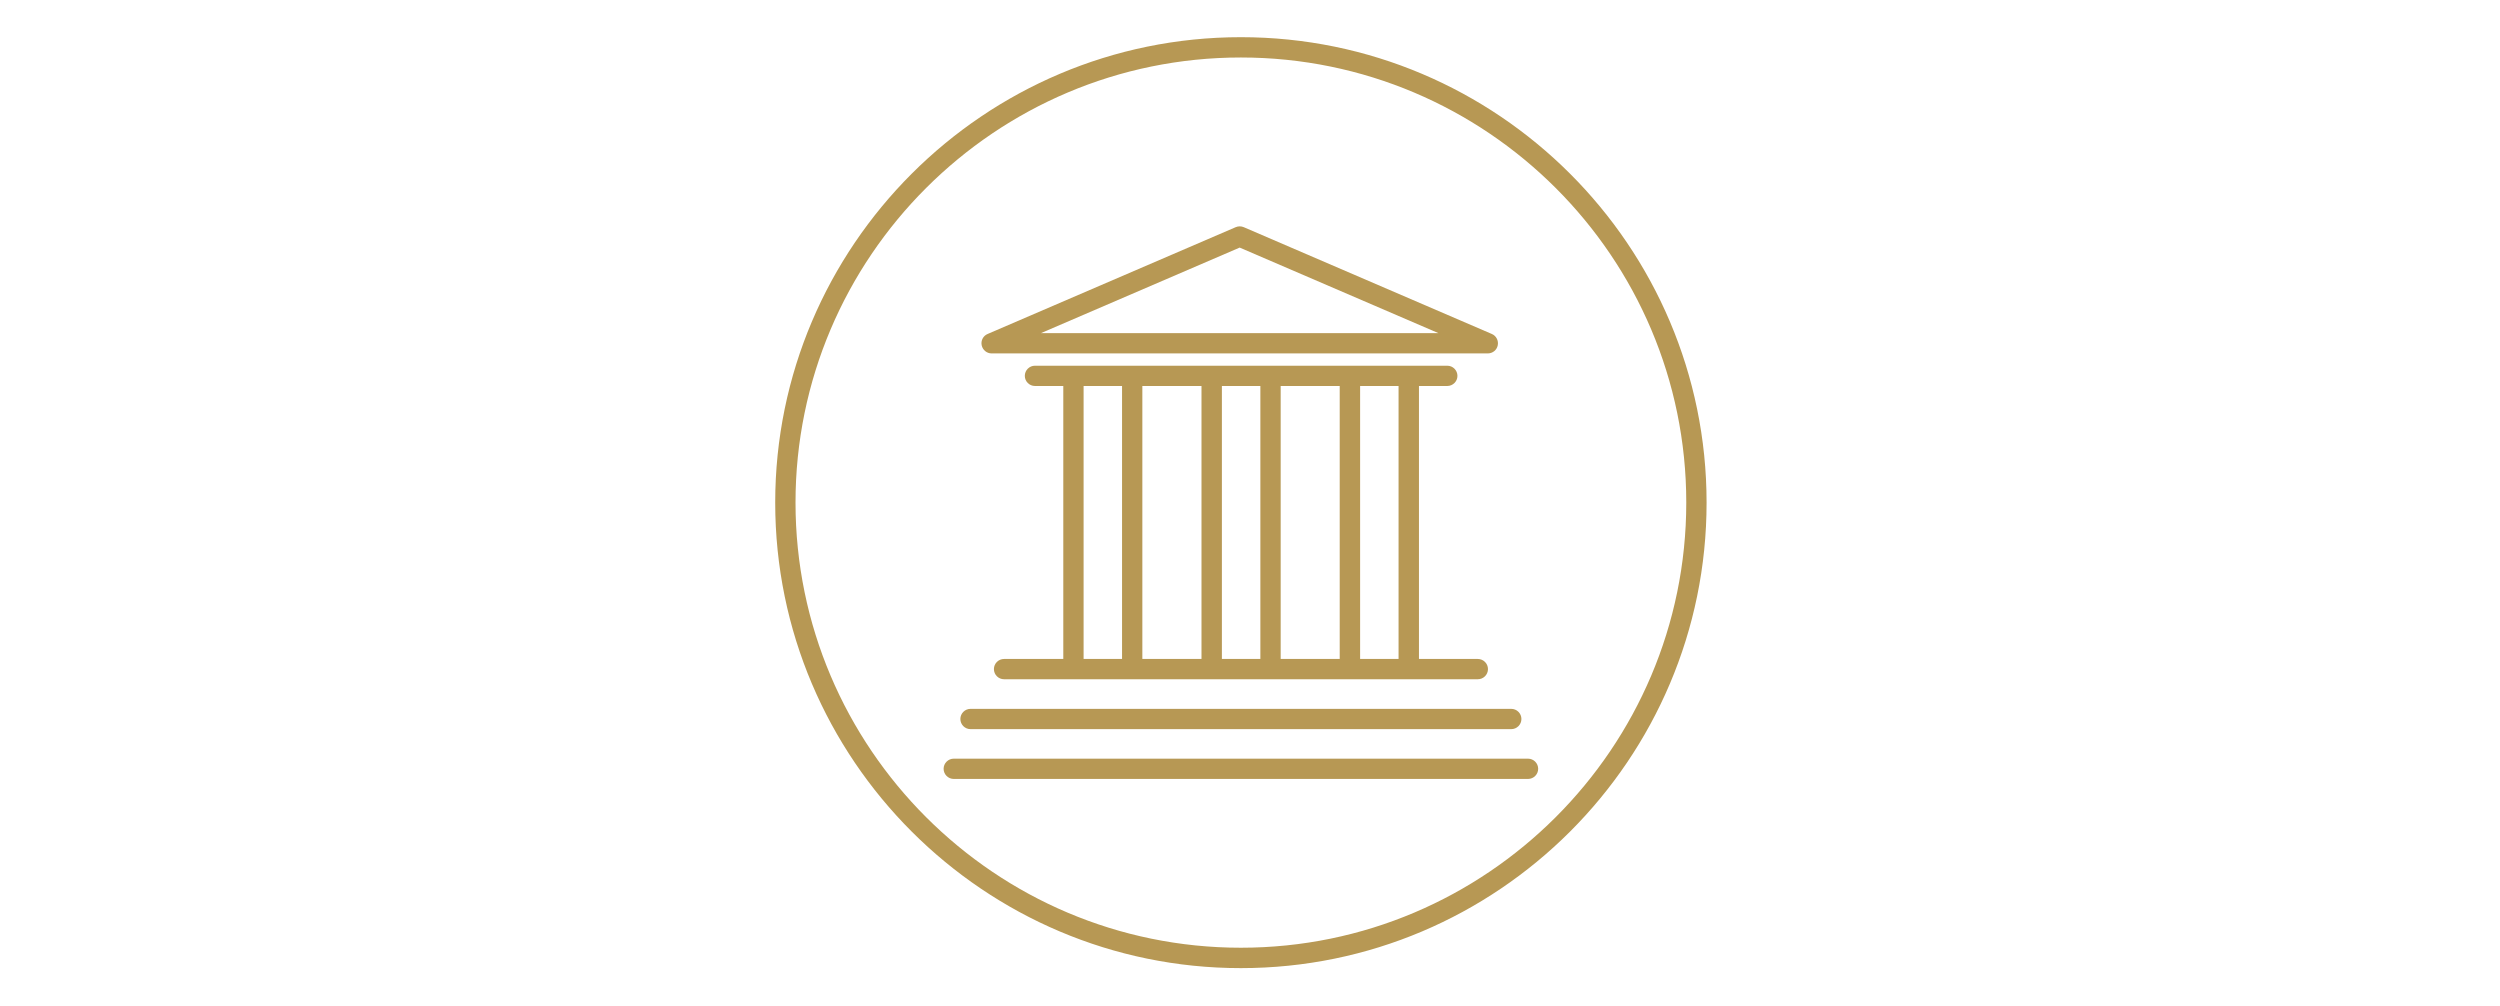 <svg xmlns="http://www.w3.org/2000/svg" xmlns:xlink="http://www.w3.org/1999/xlink" width="554" zoomAndPan="magnify" viewBox="0 0 415.5 167.25" height="223" preserveAspectRatio="xMidYMid meet" version="1.0"><defs><clipPath id="2028440202"><path d="M 128.84 6 L 284 6 L 284 161 L 128.84 161 Z M 128.84 6 " clip-rule="nonzero"/></clipPath></defs><path fill="#b79854" d="M 253.957 129.461 L 158.516 129.461 C 157.586 129.461 156.828 128.703 156.828 127.773 C 156.828 126.848 157.586 126.09 158.516 126.09 L 253.957 126.09 C 254.887 126.09 255.645 126.848 255.645 127.773 C 255.645 128.703 254.887 129.461 253.957 129.461 Z M 251.172 121.184 L 161.301 121.184 C 160.371 121.184 159.613 120.426 159.613 119.496 C 159.613 118.57 160.371 117.812 161.301 117.812 L 251.172 117.812 C 252.102 117.812 252.859 118.57 252.859 119.496 C 252.859 120.426 252.102 121.184 251.172 121.184 Z M 245.613 112.891 L 166.875 112.891 C 165.945 112.891 165.188 112.133 165.188 111.203 C 165.188 110.277 165.945 109.52 166.875 109.52 L 176.719 109.52 L 176.719 64.152 L 172.012 64.152 C 171.082 64.152 170.324 63.395 170.324 62.469 C 170.324 61.539 171.082 60.781 172.012 60.781 L 240.539 60.781 C 241.465 60.781 242.227 61.539 242.227 62.469 C 242.227 63.395 241.465 64.152 240.539 64.152 L 235.832 64.152 L 235.832 109.52 L 245.613 109.52 C 246.543 109.52 247.301 110.277 247.301 111.203 C 247.301 112.133 246.543 112.891 245.613 112.891 Z M 226.051 109.52 L 232.441 109.52 L 232.441 64.152 L 226.051 64.152 Z M 212.848 109.52 L 222.66 109.52 L 222.66 64.152 L 212.848 64.152 Z M 203.078 109.52 L 209.473 109.52 L 209.473 64.152 L 203.078 64.152 Z M 189.859 109.52 L 199.688 109.52 L 199.688 64.152 L 189.859 64.152 Z M 180.094 109.52 L 186.484 109.52 L 186.484 64.152 L 180.094 64.152 Z M 247.238 58.738 L 164.812 58.738 C 164.008 58.738 163.328 58.18 163.156 57.391 C 162.988 56.602 163.406 55.812 164.148 55.504 L 205.371 37.758 C 205.805 37.574 206.281 37.574 206.715 37.758 L 247.938 55.504 C 248.68 55.812 249.082 56.617 248.926 57.391 C 248.773 58.18 248.074 58.738 247.27 58.738 Z M 173.004 55.367 L 239.066 55.367 L 206.035 41.148 Z M 173.004 55.367 " fill-opacity="1" fill-rule="nonzero"/><g clip-path="url(#2028440202)"><path fill="#b79854" d="M 206.234 160.902 C 163.562 160.902 128.84 126.195 128.84 83.539 C 128.84 40.883 163.562 6.18 206.234 6.18 C 248.91 6.18 283.633 40.883 283.633 83.539 C 283.633 126.195 248.91 160.902 206.234 160.902 Z M 206.234 9.555 C 165.418 9.555 132.215 42.742 132.215 83.523 C 132.215 124.309 165.418 157.512 206.234 157.512 C 247.055 157.512 280.258 124.324 280.258 83.523 C 280.258 42.727 247.055 9.555 206.234 9.555 Z M 206.234 9.555 " fill-opacity="1" fill-rule="nonzero"/></g></svg>